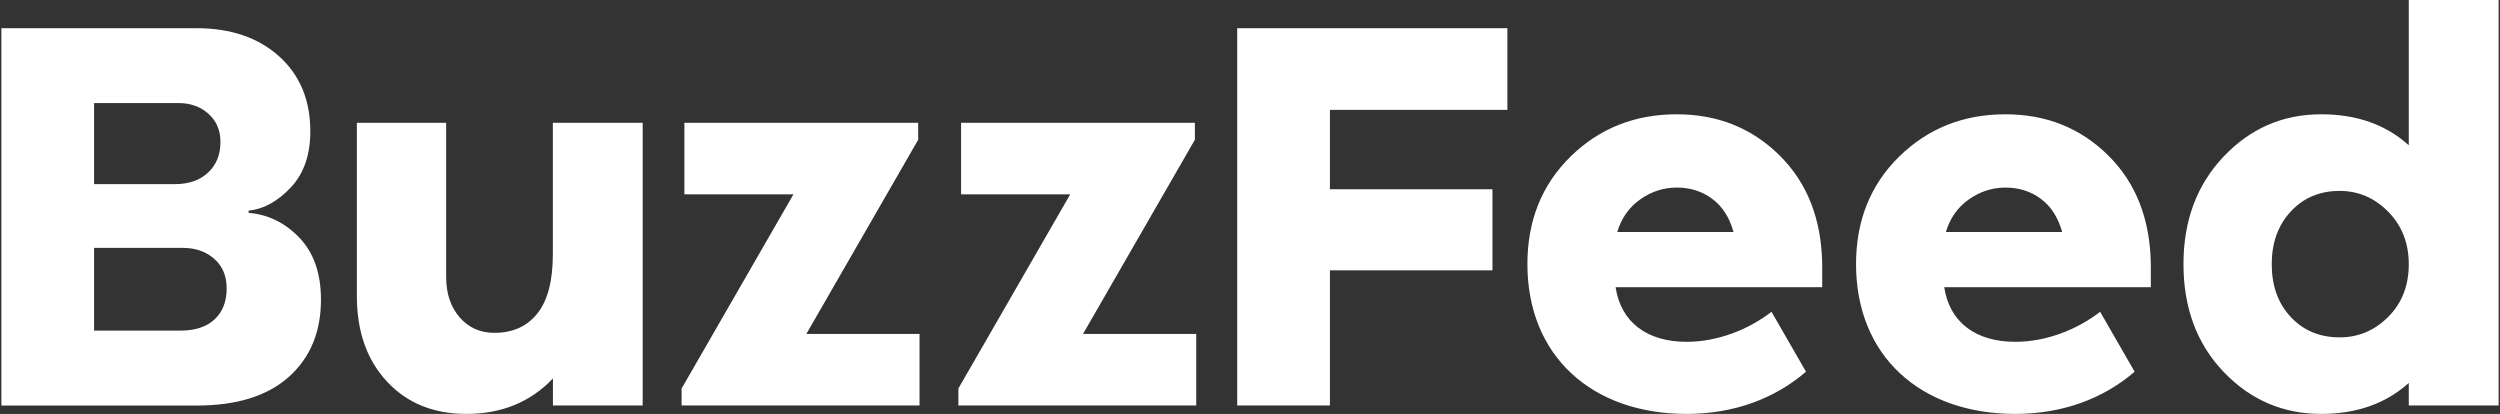<?xml version="1.0"?>
<svg xmlns="http://www.w3.org/2000/svg" width="151" height="25" viewBox="0 0 151 25" fill="none">
<rect x="0" y="0" width="151" height="25" fill="#333333" stroke="none"/>
<path d="M15.01 12.858C16.186 12.95 17.208 13.45 18.081 14.354C18.949 15.264 19.386 16.509 19.386 18.097C19.386 20.045 18.743 21.599 17.452 22.758C16.162 23.913 14.31 24.495 11.887 24.495H0.083V1.703H11.858C13.94 1.703 15.605 2.271 16.862 3.406C18.119 4.541 18.743 6.047 18.743 7.928C18.743 9.356 18.35 10.492 17.558 11.329C16.766 12.166 15.917 12.632 15.015 12.724V12.858H15.01ZM5.683 11.122H10.567C11.402 11.122 12.069 10.891 12.568 10.424C13.067 9.958 13.316 9.342 13.316 8.572C13.316 7.87 13.072 7.302 12.587 6.869C12.102 6.436 11.498 6.225 10.773 6.225H5.683V11.122ZM10.908 19.968C11.791 19.968 12.472 19.742 12.961 19.29C13.446 18.838 13.691 18.212 13.691 17.419C13.691 16.668 13.441 16.077 12.942 15.634C12.443 15.191 11.8 14.97 11.008 14.97H5.683V19.968H10.908ZM38.823 24.49H33.397V22.859C32.039 24.288 30.297 25 28.171 25C26.18 25 24.582 24.346 23.369 23.042C22.159 21.738 21.555 20.021 21.555 17.89V7.418H26.948V16.736C26.948 17.731 27.221 18.544 27.764 19.17C28.306 19.795 29.006 20.103 29.865 20.103C30.974 20.103 31.837 19.713 32.461 18.929C33.085 18.145 33.392 16.952 33.392 15.341V7.418H38.818V24.49H38.823ZM55.54 24.49H41.169V23.465L47.925 11.738H41.337V7.418H55.458V8.442L48.703 20.17H55.54V24.49ZM72.256 24.49H57.886V23.465L64.642 11.738H58.049V7.418H72.17V8.442L65.414 20.17H72.252V24.49H72.256ZM80.327 11.43H90.144V16.327H80.327V24.49H74.727V1.703H91.046V6.634H80.327V11.43ZM129.915 17.346H117.431C117.752 19.463 119.331 20.646 121.72 20.646C123.601 20.646 125.458 19.906 126.849 18.833L128.932 22.451C127.027 24.091 124.556 25 121.72 25C116.01 25 112.105 21.512 112.105 15.951C112.105 13.32 112.978 11.155 114.715 9.453C116.457 7.75 118.592 6.903 121.125 6.903C123.591 6.903 125.659 7.73 127.334 9.385C129.008 11.04 129.867 13.229 129.91 15.951V17.346H129.915ZM118.923 12.041C118.246 12.517 117.781 13.176 117.531 14.013H124.556C124.306 13.128 123.879 12.459 123.265 12.007C122.656 11.555 121.941 11.329 121.13 11.329C120.338 11.329 119.604 11.564 118.923 12.041ZM110.065 17.346H97.581C97.902 19.463 99.481 20.646 101.87 20.646C103.751 20.646 105.608 19.906 106.999 18.833L109.082 22.451C107.177 24.091 104.706 25 101.87 25C96.161 25 92.255 21.512 92.255 15.951C92.255 13.32 93.128 11.155 94.865 9.453C96.607 7.75 98.742 6.903 101.275 6.903C103.742 6.903 105.81 7.73 107.484 9.385C109.159 11.04 110.018 13.229 110.061 15.951V17.346H110.065ZM99.073 12.041C98.397 12.517 97.931 13.176 97.682 14.013H104.706C104.456 13.128 104.029 12.459 103.415 12.007C102.806 11.555 102.091 11.329 101.28 11.329C100.484 11.329 99.749 11.564 99.073 12.041ZM150.917 24.49H145.49V23.129C144.108 24.375 142.347 25 140.198 25C137.89 25 135.927 24.153 134.31 22.465C132.693 20.776 131.882 18.602 131.882 15.951C131.882 13.32 132.693 11.155 134.31 9.453C135.927 7.75 137.89 6.903 140.198 6.903C142.347 6.903 144.113 7.528 145.49 8.774V0H150.917V24.49ZM144.252 19.136C145.077 18.309 145.49 17.25 145.49 15.956C145.49 14.686 145.077 13.633 144.252 12.791C143.427 11.954 142.448 11.531 141.316 11.531C140.116 11.531 139.132 11.944 138.365 12.772C137.597 13.599 137.213 14.658 137.213 15.951C137.213 17.265 137.597 18.333 138.365 19.151C139.132 19.968 140.116 20.377 141.316 20.377C142.448 20.377 143.427 19.963 144.252 19.136Z" fill="white"/>
</svg>
